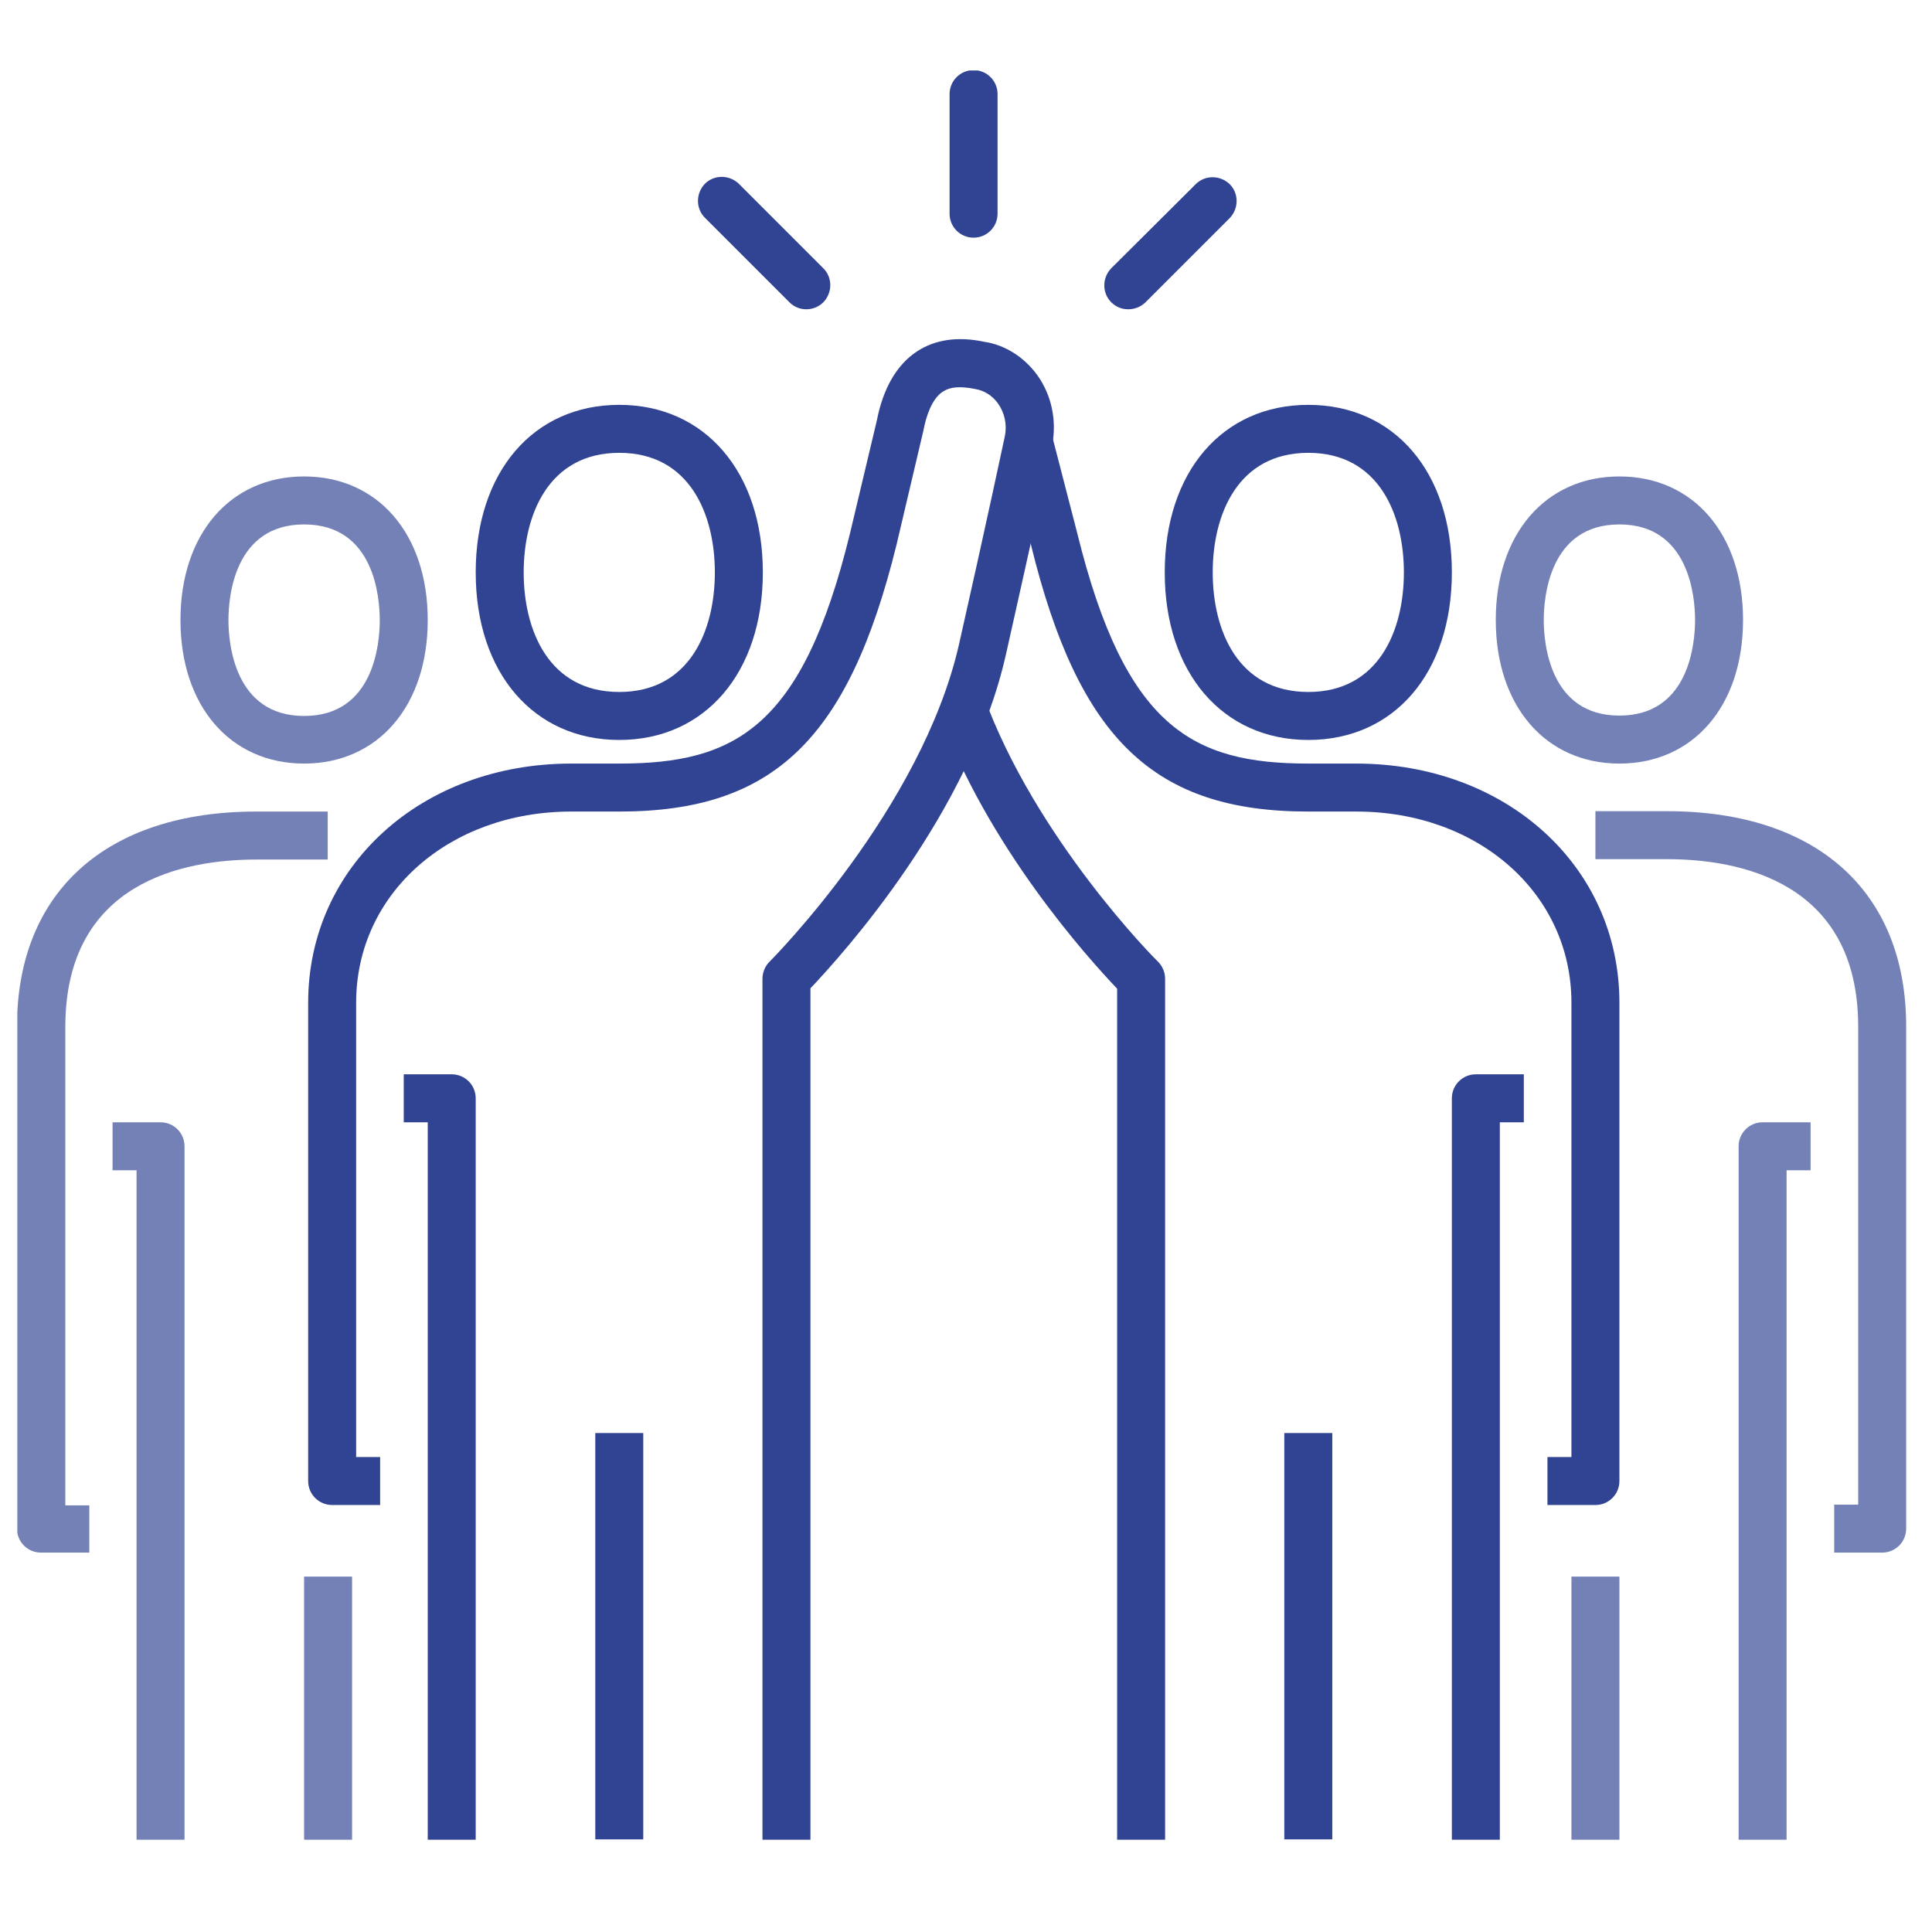 <?xml version="1.0" encoding="utf-8"?>
<!-- Generator: Adobe Illustrator 23.0.1, SVG Export Plug-In . SVG Version: 6.00 Build 0)  -->
<svg version="1.1" id="Calque_1" xmlns="http://www.w3.org/2000/svg" xmlns:xlink="http://www.w3.org/1999/xlink" x="0px" y="0px"
	 viewBox="0 0 523.5 523.5" style="enable-background:new 0 0 523.5 523.5;" xml:space="preserve">
<style type="text/css">
	.st0{display:none;}
	.st1{display:inline;}
	.st2{fill:#FFFFFF;}
	.st3{fill:#314393;}
	.st4{clip-path:url(#SVGID_2_);fill:#314393;}
	.st5{clip-path:url(#SVGID_4_);fill:#314393;}
	.st6{clip-path:url(#SVGID_6_);fill:#314393;}
	.st7{opacity:0.67;clip-path:url(#SVGID_6_);fill:#314393;}
	.st8{opacity:0.67;fill:#314393;}
	.st9{opacity:0.67;clip-path:url(#SVGID_8_);fill:#314393;}
	.st10{opacity:0.67;clip-path:url(#SVGID_10_);fill:#314393;}
	.st11{clip-path:url(#SVGID_10_);fill:#314393;}
</style>
<g class="st0">
	<g class="st1">
		<path class="st2" d="M517.2,401.1c-1.4-4.3-10.6-10.8-27.5-19.2c-4.6-2.7-11.1-6.3-19.6-10.9s-16.1-8.8-23-12.7
			c-6.9-3.9-13.4-7.6-19.4-11.2c-1-0.7-4-2.8-9.1-6.3s-9.4-6.1-12.9-7.8c-3.5-1.7-6.9-2.5-10.3-2.5c-4.8,0-10.9,3.4-18.1,10.3
			s-13.9,14.4-19.9,22.5s-12.4,15.6-19.2,22.5c-6.8,6.9-12.3,10.3-16.7,10.3c-2.2,0-4.9-0.6-8.2-1.8c-3.3-1.2-5.7-2.2-7.4-3.1
			c-1.7-0.9-4.6-2.5-8.7-5.1c-4.1-2.5-6.4-3.9-6.9-4.2c-33.1-18.4-61.5-39.4-85.1-63c-23.7-23.7-44.7-52.1-63-85.2
			c-0.2-0.5-1.6-2.8-4.2-6.9c-2.5-4.1-4.2-7-5.1-8.7c-0.8-1.7-1.9-4.2-3.1-7.4c-1.2-3.3-1.8-6-1.8-8.2c0-4.3,3.4-9.9,10.3-16.7
			c6.9-6.8,14.4-13.2,22.5-19.2s15.6-12.7,22.5-19.9s10.3-13.3,10.3-18.1c0-3.4-0.8-6.8-2.5-10.3s-4.3-7.8-7.8-12.9
			s-5.6-8.1-6.3-9.1c-3.6-6-7.4-12.5-11.2-19.4c-3.9-6.9-8.1-14.6-12.7-23c-4.6-8.4-8.2-15-10.9-19.6C133.7,17.6,127.3,8.4,123,6.9
			c-1.7-0.7-4.2-1.1-7.6-1.1c-6.5,0-15,1.2-25.5,3.6c-10.6,2.5-18.9,5-24.9,7.7c-12.1,5.1-24.9,19.8-38.4,44.2
			C14.3,84,8.1,106.4,8.1,128.7c0,6.5,0.4,12.9,1.3,19c0.8,6.2,2.4,13.1,4.5,20.8c2.2,7.7,3.9,13.5,5.3,17.2
			c1.3,3.7,3.8,10.4,7.4,20.1c3.6,9.7,5.8,15.6,6.5,17.8c8.5,23.7,18.5,44.8,30.1,63.4c19.1,30.9,45.1,62.9,78.1,95.8
			c33,33,64.9,59,95.8,78.1c18.6,11.6,39.7,21.6,63.4,30.1c2.2,0.7,8.1,2.9,17.7,6.5c9.7,3.6,16.4,6.1,20.1,7.4s9.5,3.1,17.2,5.3
			s14.7,3.7,20.8,4.5c6.2,0.8,12.5,1.3,19,1.3c22.2,0,44.7-6.2,67.4-18.5c24.4-13.5,39.1-26.3,44.2-38.4c2.7-6,5.2-14.3,7.6-24.8
			c2.4-10.5,3.6-19,3.6-25.5C518.2,405.4,517.9,402.8,517.2,401.1z"/>
	</g>
</g>
<g class="st0">
	<g class="st1">
		<g>
			<path class="st3" d="M439.2,46H371V35.8c0-5.4-4.4-9.8-9.8-9.8H302c-9.2-12.5-23.9-20-39.4-20c-15.6,0-30.2,7.5-39.4,20H164
				c-5.4,0-9.8,4.4-9.8,9.8V46H85c-5.4,0-9.8,4.4-9.8,9.8v452.3c0,5.4,4.4,9.8,9.8,9.8h354.3c5.4,0,9.8-4.4,9.8-9.8V55.8
				C449,50.4,444.6,46,439.2,46z M174,46h54.3c3.5,0,6.8-1.8,8.6-4.8c5.3-9.1,15.1-14.7,25.6-14.7c10.5,0,20.3,5.6,25.6,14.7
				c1.8,3,5.1,4.8,8.6,4.8H351v39H174V46z M430,459h-49.8c-4.6,0-8.8,3.1-9.9,7.6c-1.5,6.6,3.4,12.4,9.7,12.4h50v19H95V65h59v29.2
				c0,5.4,4.4,9.8,9.8,9.8h197.3c5.4,0,9.8-4.4,9.8-9.8V65h59L430,459L430,459z"/>
		</g>
	</g>
	<g class="st1">
		<g>
			<path class="st3" d="M209.3,136.5c-4.2-3.4-10.4-2.8-13.9,1.4L155,187.3L132.2,158c-3-3.9-8.5-5.2-12.8-2.8
				c-5.3,3-6.6,9.9-3,14.6l30.5,39.4c1.8,2.4,4.7,3.8,7.7,3.8h0.1c3,0,5.8-1.3,7.6-3.6l48.2-59.1
				C214.1,146.1,213.5,139.9,209.3,136.5z"/>
		</g>
	</g>
	<g class="st1">
		<g>
			<path class="st3" d="M401.2,144H241.4c-4.6,0-8.8,3.1-9.9,7.6c-1.5,6.6,3.4,12.4,9.7,12.4H401c4.6,0,8.8-3.1,9.9-7.6
				C412.5,149.8,407.5,144,401.2,144z"/>
		</g>
	</g>
	<g class="st1">
		<g>
			<path class="st3" d="M302,183h-59.8c-4.6,0-8.8,3.1-9.9,7.6c-1.5,6.6,3.4,12.4,9.7,12.4h59.8c4.6,0,8.8-3.1,9.9-7.6
				C313.2,188.8,308.3,183,302,183z"/>
		</g>
	</g>
	<g class="st1">
		<g>
			<path class="st3" d="M209.3,254.5c-4.2-3.4-10.4-2.8-13.9,1.4L155,305.3L132.2,276c-3-3.9-8.5-5.2-12.8-2.8
				c-5.3,3-6.6,9.9-3,14.6l30.5,39.4c1.8,2.4,4.7,3.8,7.7,3.8h0.1c3,0,5.8-1.3,7.6-3.6l48.2-59.1
				C214.1,264.1,213.5,257.9,209.3,254.5z"/>
		</g>
	</g>
	<g class="st1">
		<g>
			<path class="st3" d="M401.2,262H241.4c-4.6,0-8.8,3.1-9.9,7.6c-1.5,6.6,3.4,12.4,9.7,12.4H401c4.6,0,8.8-3.1,9.9-7.6
				C412.5,267.8,407.5,262,401.2,262z"/>
		</g>
	</g>
	<g class="st1">
		<g>
			<path class="st3" d="M302,301h-59.8c-4.6,0-8.8,3.1-9.9,7.6c-1.5,6.6,3.4,12.4,9.7,12.4h59.8c4.6,0,8.8-3.1,9.9-7.6
				C313.2,306.8,308.3,301,302,301z"/>
		</g>
	</g>
	<g class="st1">
		<g>
			<path class="st3" d="M209.3,372.5c-4.2-3.4-10.4-2.8-13.9,1.4L155,423.3L132.2,394c-3-3.9-8.5-5.2-12.8-2.8
				c-5.3,3-6.6,9.9-3,14.6l30.5,39.4c1.8,2.4,4.7,3.8,7.7,3.8h0.1c3,0,5.8-1.3,7.6-3.6l48.2-59.1
				C214.1,382.1,213.5,375.9,209.3,372.5z"/>
		</g>
	</g>
	<g class="st1">
		<g>
			<path class="st3" d="M401.2,380H241.4c-4.6,0-8.8,3.1-9.9,7.6c-1.5,6.6,3.4,12.4,9.7,12.4H401c4.6,0,8.8-3.1,9.9-7.6
				C412.5,385.8,407.5,380,401.2,380z"/>
		</g>
	</g>
	<g class="st1">
		<g>
			<path class="st3" d="M302,419h-59.8c-4.6,0-8.8,3.1-9.9,7.6c-1.5,6.6,3.4,12.4,9.7,12.4h59.8c4.6,0,8.8-3.1,9.9-7.6
				C313.2,424.8,308.3,419,302,419z"/>
		</g>
	</g>
	<g class="st1">
		<g>
			<path class="st3" d="M357.7,461.8c-1.8-1.8-4.4-2.9-7-2.9s-5.1,1.1-7,2.9s-2.9,4.4-2.9,7s1.1,5.1,2.9,7c1.8,1.8,4.4,2.9,7,2.9
				s5.1-1.1,7-2.9c1.8-1.8,2.9-4.4,2.9-7S359.5,463.7,357.7,461.8z"/>
		</g>
	</g>
</g>
<g class="st0">
	<g class="st1">
		<path class="st3" d="M358.3,194.2v-97c0-49-42.8-89.2-96.2-89.2S166,48.2,166,97.2v97.1c-47.2,31.5-78.7,84.8-78.7,146
			c0,96.2,78.7,174.9,174.9,174.9S437,436.4,437,340.3C437,279,406.4,225.7,358.3,194.2z M183.4,184.6V98.1
			c0-39.3,35-71.7,78.7-71.7s78.7,32.4,78.7,71.7v86.6c-1.7-0.9-3.5-1.7-5.2-2.6c-3.5-1.7-7-3.5-10.5-4.4c-2.6-0.9-4.4-1.7-7-2.6
			c-2.6-0.9-4.4-1.7-7-2.6c-3.5-0.9-7.9-1.7-11.4-2.6c-1.7,0-3.5-0.9-5.2-0.9c-4.4-0.9-8.7-1.7-14-6.3H277
			c-3.5,2.8-8.7,2.8-14.9,2.8c-6.1,0-10.5,0-15.7-2.8h-3.5c-4.4,4.6-9.6,4.6-14,5.5c-1.7,0-3.5,0.9-5.2,0.9
			c-3.5,0.9-7.9,1.7-11.4,2.6c-2.6,0.9-4.4,1.7-7,2.6c-2.6,0.9-4.4,1.7-7,2.6c-3.5,1.7-7,2.6-10.5,4.4
			C186.9,182.9,185.2,183.7,183.4,184.6z M262.1,497.6c-86.6,0-157.4-70.8-157.4-157.4c0-56.8,30.6-107.5,76.1-134.7
			c7.9-5.2,16.6-8.7,25.4-12.2c1.7-0.9,3.5-0.9,4.4-1.7c2.6-0.9,4.4-1.7,7-2.6c2.6-0.9,6.1-1.7,8.7-2.6c2.6-0.9,4.4-0.9,7-1.7
			c3.5-0.9,6.1-0.9,9.6-1.7c1.7,0,2.6,0,4.4-0.9c4.4,0,9.6-0.9,14-0.9s9.6,0,14,0.9c1.7,0,2.6,0,4.4,0.9c3.5,0,6.1,0.9,9.6,1.7
			c2.6,0,4.4,0.9,7,1.7c2.6,0.9,6.1,1.7,8.7,2.6c2.6,0.9,5.2,1.7,7,2.6c1.7,0.9,3.5,0.9,4.4,1.7c8.7,3.5,17.5,7,25.4,12.2
			c45.5,28,76.1,77.8,76.1,134.7C419.5,426.8,349.6,497.6,262.1,497.6z"/>
		<path class="st3" d="M367.1,328.7h-28c-1.7-14.9-7.9-28.9-16.6-40.2l19.2-19.2c3.5-3.5,3.5-8.7,0-12.2s-8.7-3.5-12.2,0l-18.4,19.2
			c-11.4-8.7-25.4-14.9-40.2-16.6v-27.1c0-5.2-3.5-8.7-8.7-8.7s-8.7,3.5-8.7,8.7v27.1c-14.9,1.7-28.9,7.9-40.2,16.6L193.9,257
			c-3.5-3.5-8.7-3.5-12.2,0s-3.5,8.7,0,12.2l19.2,19.2c-8.7,11.4-14.9,25.4-16.6,40.2h-27.1c-5.2,0-8.7,3.5-8.7,8.7s3.5,8.7,8.7,8.7
			h27.1c1.7,14.9,7.9,28.9,16.6,40.2l-19.2,19.2c-3.5,3.5-3.5,8.7,0,12.2c1.7,1.7,4.4,2.6,6.1,2.6s4.4-0.9,6.1-2.6l19.2-19.2
			c11.4,8.7,25.4,14.9,40.2,16.6v27.1c0,5.2,3.5,8.7,8.7,8.7s8.7-3.5,8.7-8.7V415c14.9-1.7,28.9-7.9,40.2-16.6l19.2,19.2
			c1.7,1.7,4.4,2.6,6.1,2.6s4.4-0.9,6.1-2.6c3.5-3.5,3.5-8.7,0-12.2l-19.2-19.2c8.7-11.4,14.9-25.4,16.6-40.2h27.1
			c5.2,0,8.7-3.5,8.7-8.7S372.3,328.7,367.1,328.7z M262.1,401.5c-34.1,0-61.2-27.1-61.2-61.2S228,279,262.1,279
			s61.2,27.1,61.2,61.2S296.2,401.5,262.1,401.5z"/>
	</g>
</g>
<g>
	<defs>
		<rect id="SVGID_1_" x="4.7" y="19.1" width="511.8" height="479.4"/>
	</defs>
	<clipPath id="SVGID_2_">
		<use xlink:href="#SVGID_1_"  style="overflow:visible;"/>
	</clipPath>
	<path class="st4" d="M432.3,407.8h-13v-13h6.5V271.7c0-29.5-25.1-51.8-58.3-51.8h-13c-41.8,0-62.2-19.6-75.1-72.1l-6.9-26.7
		l12.5-3.3l6.9,26.7c13,52.7,31.3,62.4,62.6,62.4h13c40.6,0,71.3,27.8,71.3,64.8v129.6C438.8,404.9,435.9,407.8,432.3,407.8"/>
	<path class="st4" d="M315.7,498.5h-13V267.9c-7.6-8-35.3-38.5-48.5-75.3l12.2-4.4c14.1,39.1,47,72.1,47.4,72.4
		c1.2,1.2,1.9,2.9,1.9,4.6V498.5z"/>
	<path class="st4" d="M406.4,498.5h-13V297.6c0-3.6,2.9-6.5,6.5-6.5h13v13h-6.5V498.5z"/>
</g>
<rect x="348" y="388.3" class="st3" width="13" height="110.1"/>
<g>
	<defs>
		<rect id="SVGID_3_" x="4.7" y="19.1" width="511.8" height="479.4"/>
	</defs>
	<clipPath id="SVGID_4_">
		<use xlink:href="#SVGID_3_"  style="overflow:visible;"/>
	</clipPath>
	<path class="st5" d="M354.5,122.7c-19.1,0-25.9,16.7-25.9,32.4c0,15.7,6.8,32.4,25.9,32.4c19.1,0,25.9-16.7,25.9-32.4
		C380.4,139.4,373.6,122.7,354.5,122.7 M354.5,200.5c-23.2,0-38.9-18.2-38.9-45.4s15.6-45.4,38.9-45.4s38.9,18.2,38.9,45.4
		S377.8,200.5,354.5,200.5"/>
	<path class="st5" d="M219.6,498.5h-13V265.2c0-1.7,0.7-3.4,1.9-4.6c0.4-0.4,41.3-41.4,51.4-86.2c7.3-32.3,12.4-56.3,12.4-56.3
		c0.6-3.1-0.1-6.3-1.9-8.8c-1.5-2.1-3.7-3.5-6.2-3.9c-4-0.8-6.7-0.6-8.7,0.7c-3.1,2-4.6,6.9-5.3,10.6l-7.3,31
		c-13,52.6-33.3,72.2-75.1,72.2h-13c-33.2,0-58.3,22.3-58.3,51.8v123.1h6.5v13H90c-3.6,0-6.5-2.9-6.5-6.5V271.7
		c0-36.9,30.6-64.8,71.3-64.8h13c31.3,0,49.6-9.6,62.5-62.3l7.3-30.7c1.7-8.7,5.4-15.1,10.9-18.7c4.9-3.2,11-4.1,18.1-2.6
		c5.6,0.8,10.9,4.1,14.5,9.1c3.8,5.3,5.3,12.2,4,18.9c0,0.1-5.2,24.2-12.5,56.6c-9.7,43.3-44.4,81.5-53,90.6V498.5z"/>
	<path class="st5" d="M128.9,498.5h-13V304.1h-6.5v-13h13c3.6,0,6.5,2.9,6.5,6.5V498.5z"/>
</g>
<rect x="161.3" y="388.3" class="st3" width="13" height="110.1"/>
<g>
	<defs>
		<rect id="SVGID_5_" x="4.7" y="19.1" width="511.8" height="479.4"/>
	</defs>
	<clipPath id="SVGID_6_">
		<use xlink:href="#SVGID_5_"  style="overflow:visible;"/>
	</clipPath>
	<path class="st6" d="M167.8,122.7c-19.1,0-25.9,16.7-25.9,32.4c0,15.7,6.8,32.4,25.9,32.4c19.1,0,25.9-16.7,25.9-32.4
		C193.7,139.4,186.9,122.7,167.8,122.7 M167.8,200.5c-23.2,0-38.9-18.2-38.9-45.4s15.6-45.4,38.9-45.4c23.2,0,38.9,18.2,38.9,45.4
		S191,200.5,167.8,200.5"/>
	<path class="st7" d="M510,420.7h-13v-13h6.5V278.2c0-39.5-32.5-45.4-51.8-45.4h-19.4v-13h19.4c40.6,0,64.8,21.8,64.8,58.3v136.1
		C516.5,417.8,513.6,420.7,510,420.7"/>
	<path class="st7" d="M484.1,498.5h-13V310.6c0-3.6,2.9-6.5,6.5-6.5h13v13h-6.5V498.5z"/>
</g>
<rect x="425.8" y="427.2" class="st8" width="13" height="71.3"/>
<g>
	<defs>
		<rect id="SVGID_7_" x="4.7" y="19.1" width="511.8" height="479.4"/>
	</defs>
	<clipPath id="SVGID_8_">
		<use xlink:href="#SVGID_7_"  style="overflow:visible;"/>
	</clipPath>
	<path class="st9" d="M438.8,142.1c-19,0-20.5,19.8-20.5,25.9s1.5,25.9,20.5,25.9c19,0,20.5-19.8,20.5-25.9S457.8,142.1,438.8,142.1
		 M438.8,206.9c-20,0-33.5-15.6-33.5-38.9s13.5-38.9,33.5-38.9c20,0,33.5,15.6,33.5,38.9S458.8,206.9,438.8,206.9"/>
	<path class="st9" d="M24.1,420.7h-13c-3.6,0-6.5-2.9-6.5-6.5V278.2c0-36.5,24.2-58.3,64.8-58.3h19.4v13H69.5
		c-19.4,0-51.8,5.9-51.8,45.4v129.6h6.5V420.7z"/>
	<path class="st9" d="M50,498.5h-13V317.1h-6.5v-13h13c3.6,0,6.5,2.9,6.5,6.5V498.5z"/>
</g>
<rect x="82.4" y="427.2" class="st8" width="13" height="71.3"/>
<g>
	<defs>
		<rect id="SVGID_9_" x="4.7" y="19.1" width="511.8" height="479.4"/>
	</defs>
	<clipPath id="SVGID_10_">
		<use xlink:href="#SVGID_9_"  style="overflow:visible;"/>
	</clipPath>
	<path class="st10" d="M82.4,142.1c-19,0-20.5,19.8-20.5,25.9S63.4,194,82.4,194s20.5-19.8,20.5-25.9S101.5,142.1,82.4,142.1
		 M82.4,206.9c-20,0-33.5-15.6-33.5-38.9s13.5-38.9,33.5-38.9s33.5,15.6,33.5,38.9S102.4,206.9,82.4,206.9"/>
	<path class="st11" d="M263.8,64.4c-3.6,0-6.5-2.9-6.5-6.5V25.5c0-3.6,2.9-6.5,6.5-6.5c3.6,0,6.5,2.9,6.5,6.5v32.4
		C270.3,61.5,267.4,64.4,263.8,64.4"/>
	<path class="st11" d="M218.5,83.8c-1.7,0-3.3-0.6-4.6-1.9L191,59c-2.5-2.5-2.5-6.6,0-9.2c2.5-2.5,6.6-2.5,9.2,0l22.9,22.9
		c2.5,2.5,2.5,6.6,0,9.2C221.8,83.2,220.1,83.8,218.5,83.8"/>
	<path class="st11" d="M305.7,83.8c-1.7,0-3.3-0.6-4.6-1.9c-2.5-2.5-2.5-6.6,0-9.2L324,49.9c2.5-2.5,6.6-2.5,9.2,0
		c2.5,2.5,2.5,6.6,0,9.2l-22.9,22.9C309,83.2,307.4,83.8,305.7,83.8"/>
</g>
</svg>
